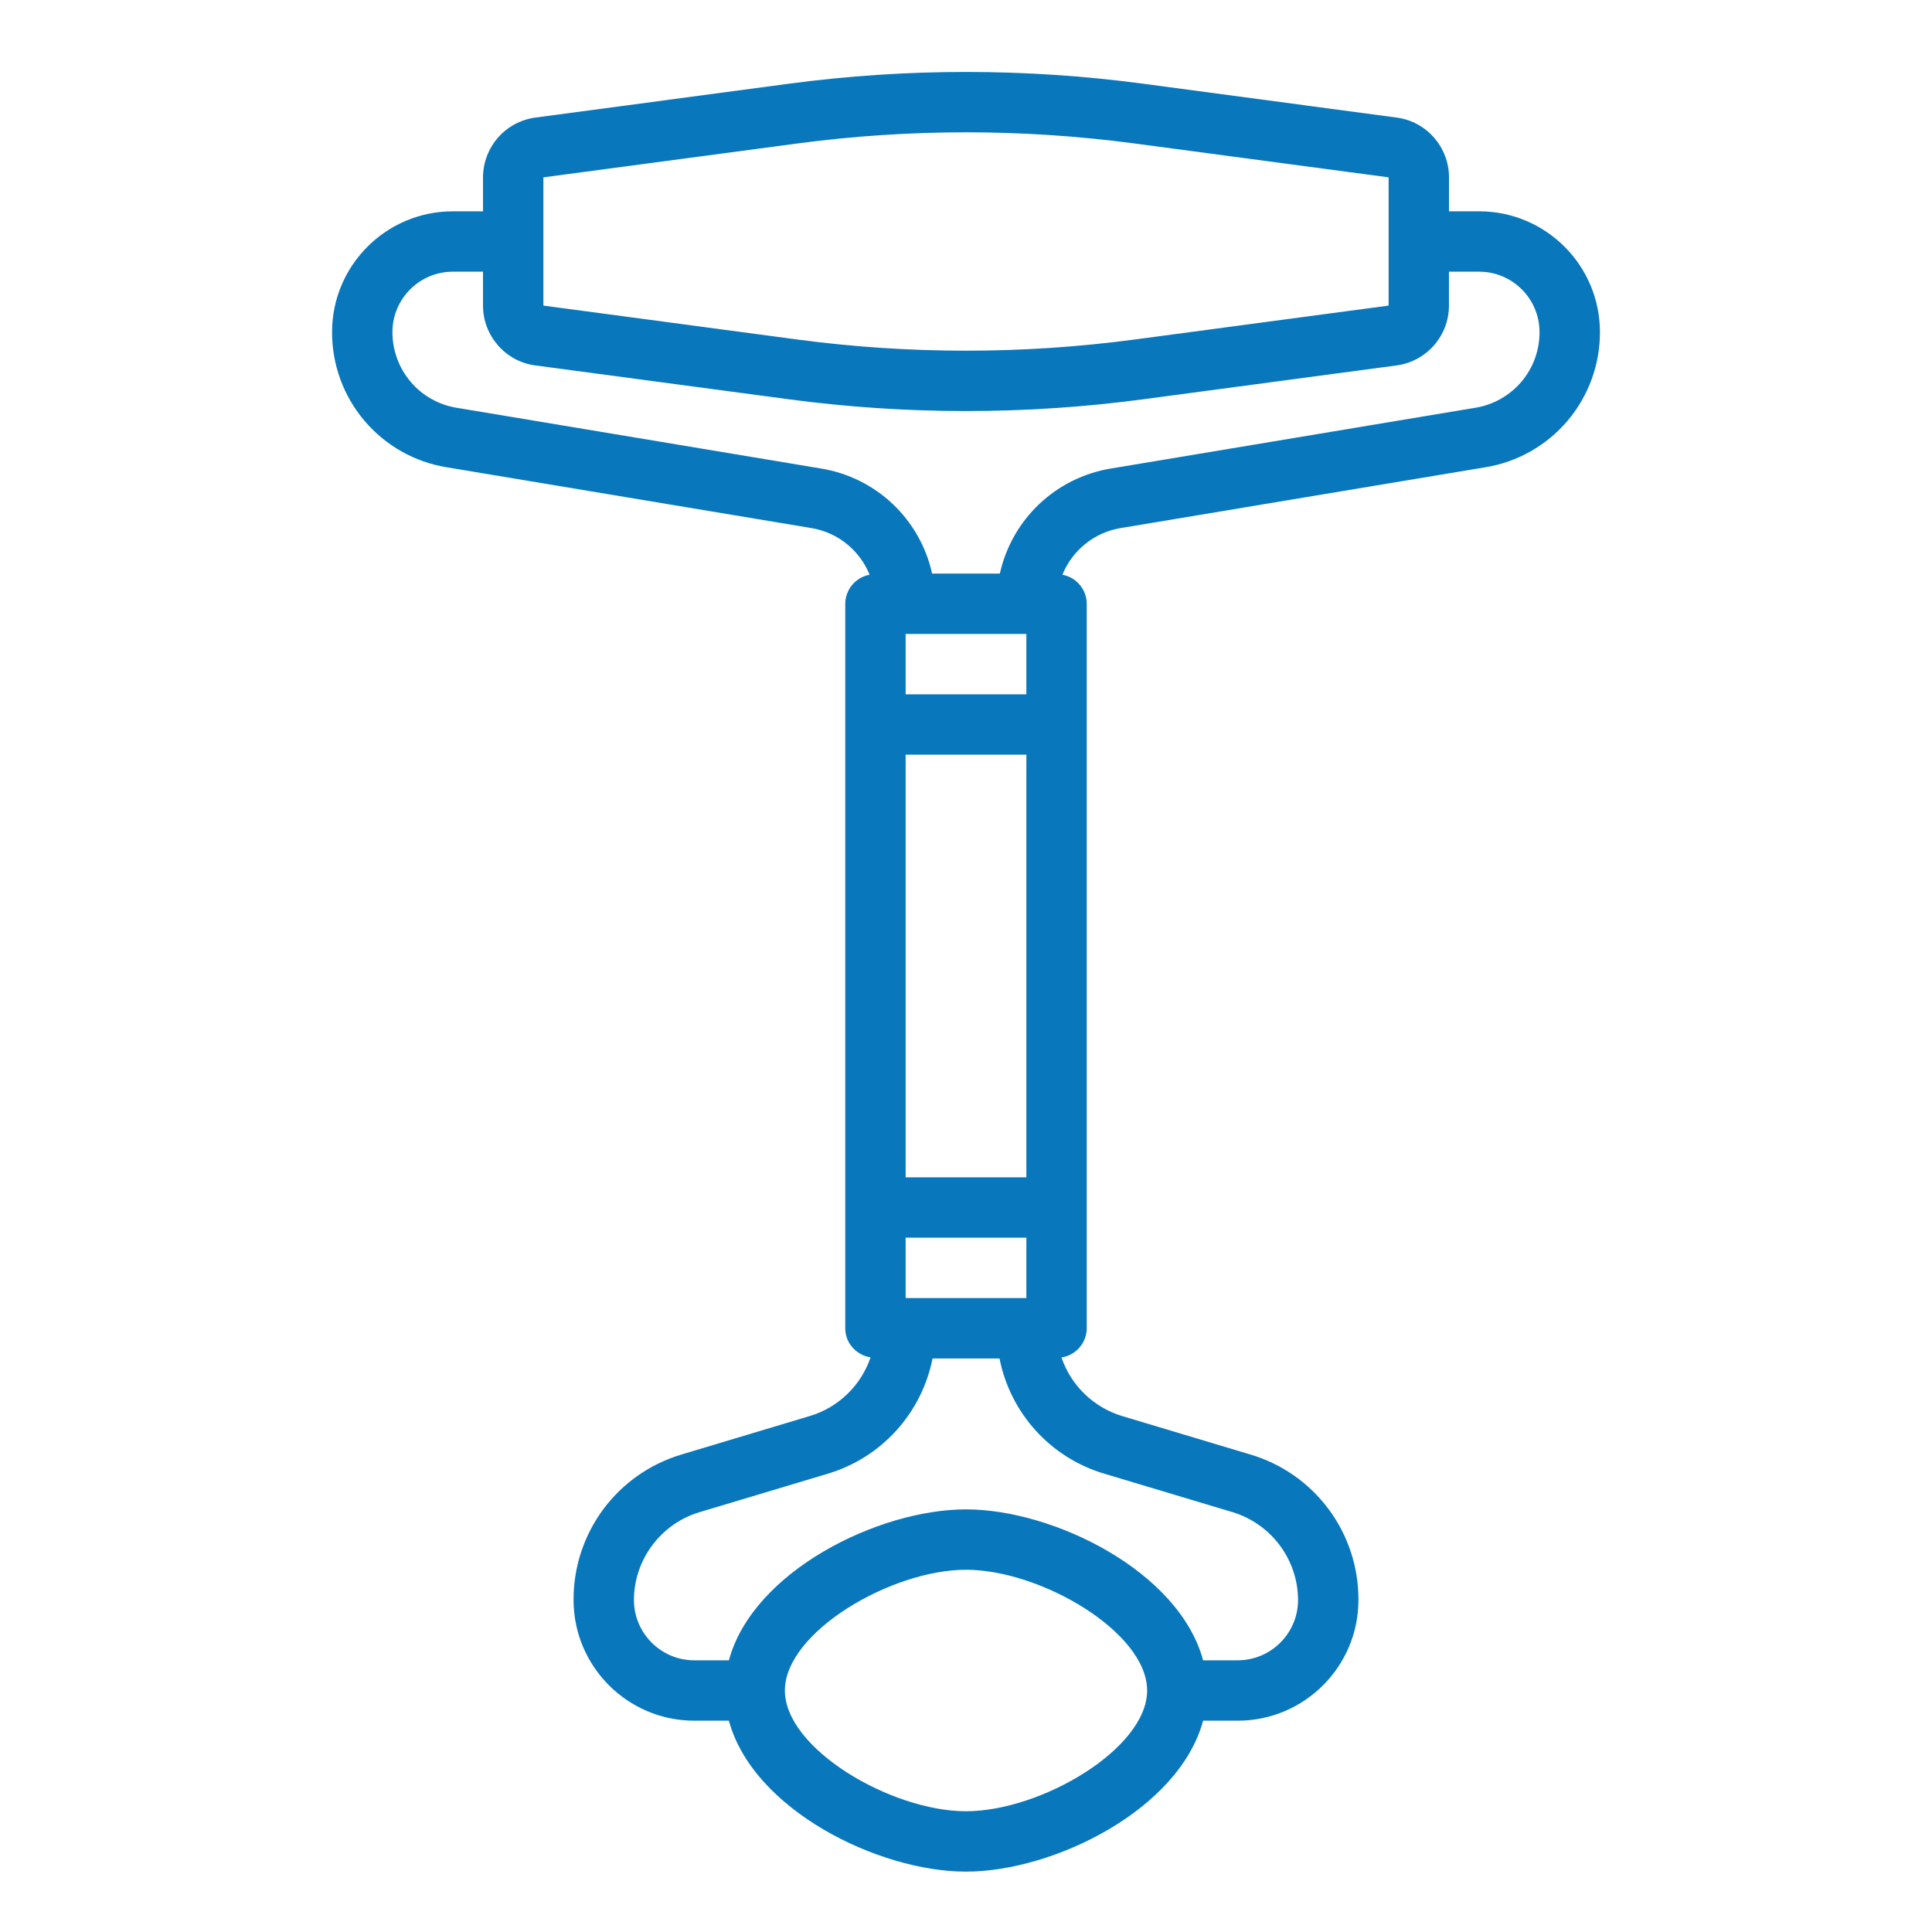 <svg width="40" height="40" viewBox="0 0 40 40" fill="none" xmlns="http://www.w3.org/2000/svg">
<path d="M30.625 4.375H30V3.672C30 3.047 29.533 2.514 28.916 2.434L23.659 1.732C21.231 1.409 18.77 1.409 16.341 1.732L11.086 2.434C10.786 2.474 10.51 2.621 10.311 2.849C10.111 3.077 10.001 3.37 10 3.672V4.375H9.375C7.996 4.375 6.875 5.496 6.875 6.875C6.873 7.547 7.111 8.198 7.545 8.711C7.98 9.224 8.583 9.566 9.246 9.674L16.798 10.933C17.358 11.026 17.802 11.402 18.004 11.899C17.864 11.925 17.736 11.999 17.644 12.109C17.552 12.219 17.501 12.357 17.5 12.5V27.5C17.5 27.809 17.729 28.054 18.024 28.104C17.926 28.391 17.762 28.65 17.545 28.86C17.328 29.071 17.064 29.227 16.774 29.315L14.116 30.112C13.467 30.304 12.897 30.701 12.493 31.244C12.089 31.788 11.872 32.448 11.875 33.125C11.875 34.504 12.996 35.625 14.375 35.625H15.091C15.589 37.469 18.186 38.75 20 38.75C21.814 38.75 24.411 37.469 24.909 35.625H25.625C27.004 35.625 28.125 34.504 28.125 33.125C28.128 32.448 27.911 31.788 27.507 31.245C27.103 30.701 26.533 30.304 25.884 30.113L23.226 29.316C22.937 29.227 22.673 29.071 22.456 28.861C22.238 28.65 22.074 28.391 21.977 28.105C22.122 28.083 22.254 28.009 22.35 27.899C22.445 27.788 22.499 27.646 22.5 27.5V12.5C22.499 12.357 22.448 12.219 22.356 12.109C22.264 11.999 22.136 11.925 21.996 11.899C22.097 11.648 22.262 11.428 22.473 11.259C22.684 11.089 22.935 10.977 23.203 10.933L30.754 9.674C31.417 9.566 32.02 9.224 32.455 8.711C32.889 8.198 33.127 7.547 33.125 6.875C33.125 5.496 32.004 4.375 30.625 4.375ZM11.25 3.672L16.506 2.971C18.825 2.662 21.175 2.662 23.494 2.971L28.75 3.672V6.327L23.494 7.029C21.176 7.338 18.825 7.338 16.506 7.029L11.25 6.327V3.672ZM20 37.5C18.451 37.5 16.25 36.208 16.25 35C16.25 33.792 18.451 32.5 20 32.5C21.549 32.5 23.75 33.792 23.75 35C23.75 36.208 21.549 37.5 20 37.5ZM22.866 30.512L25.524 31.309C25.913 31.428 26.254 31.669 26.497 31.995C26.741 32.322 26.873 32.718 26.875 33.125C26.875 33.814 26.314 34.375 25.625 34.375H24.909C24.411 32.531 21.814 31.25 20 31.25C18.186 31.25 15.589 32.531 15.091 34.375H14.375C13.686 34.375 13.125 33.814 13.125 33.125C13.125 32.295 13.681 31.549 14.476 31.31L17.134 30.513C17.679 30.351 18.17 30.043 18.553 29.622C18.936 29.201 19.197 28.684 19.307 28.126H20.694C20.804 28.684 21.064 29.201 21.447 29.622C21.83 30.043 22.321 30.351 22.866 30.512ZM21.25 15.625V24.375H18.75V15.625H21.25ZM18.75 14.375V13.125H21.25V14.375H18.75ZM21.25 25.625V26.875H18.75V25.625H21.25ZM30.547 8.442L22.996 9.701C22.44 9.793 21.925 10.049 21.516 10.436C21.107 10.824 20.823 11.325 20.701 11.875H19.298C19.177 11.325 18.893 10.824 18.484 10.436C18.075 10.049 17.559 9.792 17.003 9.701L9.451 8.442C9.08 8.381 8.743 8.19 8.5 7.903C8.257 7.615 8.124 7.251 8.125 6.875C8.125 6.186 8.686 5.625 9.375 5.625H10V6.327C10 6.952 10.467 7.486 11.084 7.566L16.341 8.268C18.769 8.591 21.23 8.591 23.659 8.268L28.914 7.566C29.214 7.526 29.489 7.378 29.689 7.15C29.888 6.923 29.999 6.63 29.999 6.327V5.625H30.624C31.314 5.625 31.874 6.186 31.874 6.875C31.876 7.251 31.743 7.616 31.5 7.903C31.256 8.19 30.919 8.381 30.547 8.442Z" fill="#0877BB"/>
</svg>

